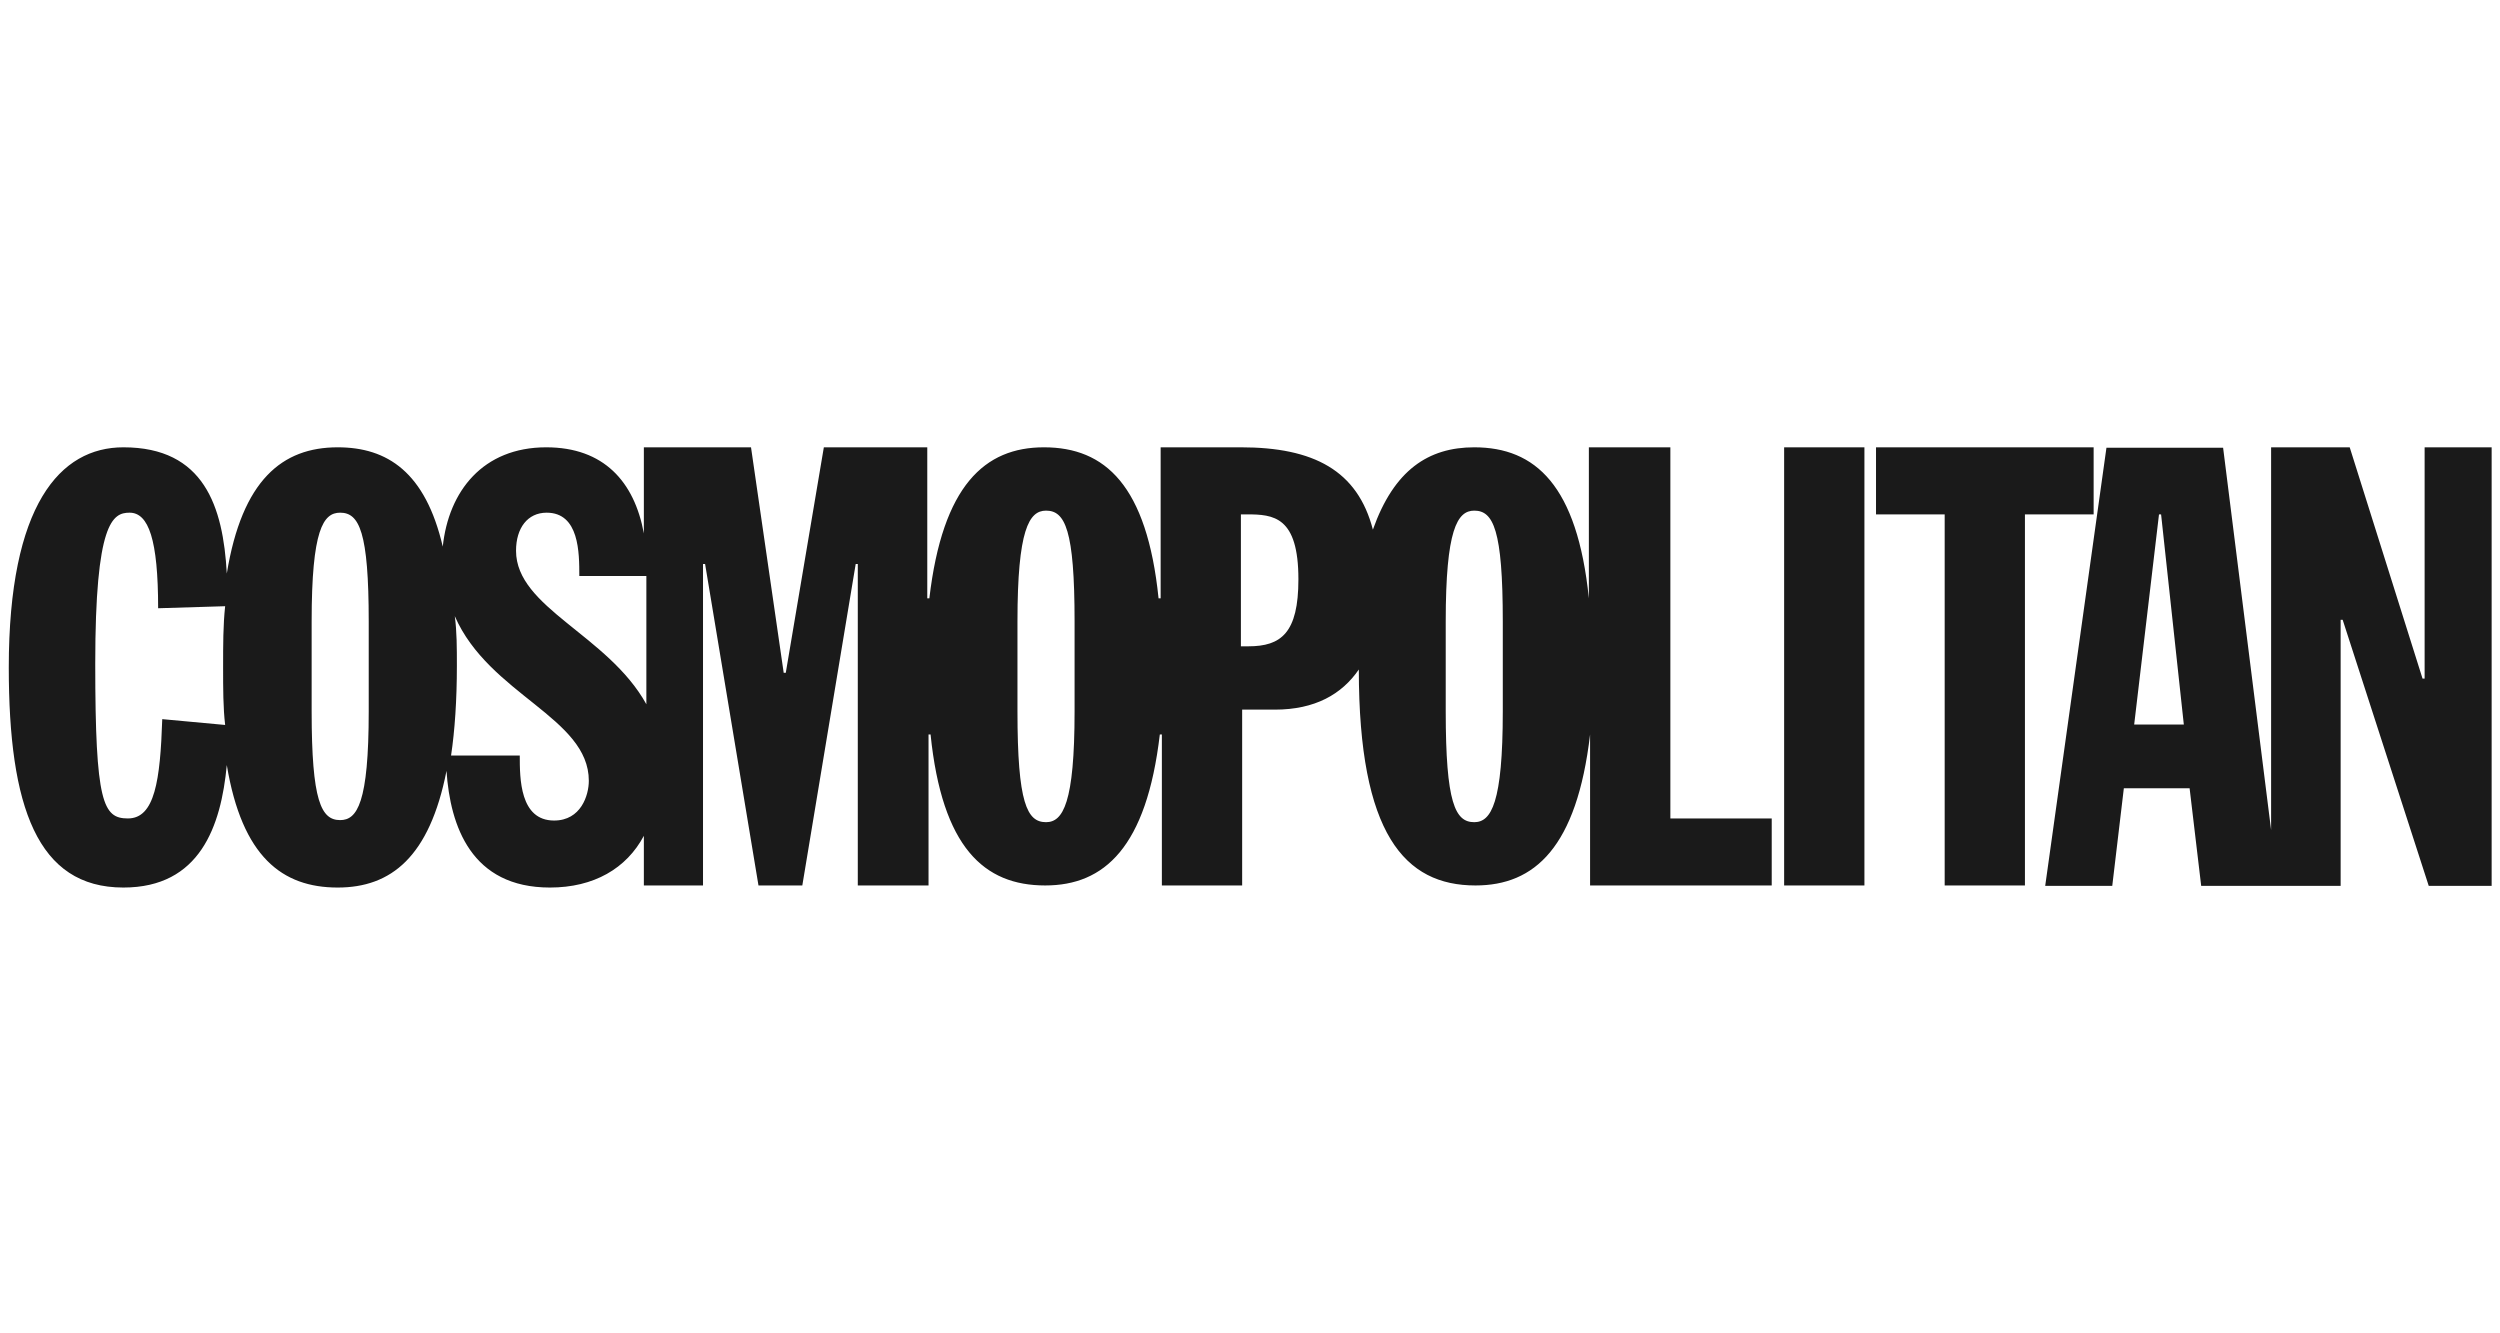 <svg version="1.0" preserveAspectRatio="xMidYMid meet" height="160" viewBox="0 0 224.88 120" zoomAndPan="magnify" width="300" xmlns:xlink="http://www.w3.org/1999/xlink" xmlns="http://www.w3.org/2000/svg"><defs><clipPath id="7a927fc1a1"><path clip-rule="nonzero" d="M 0 40.258 L 224.762 40.258 L 224.762 79.988 L 0 79.988 Z M 0 40.258"></path></clipPath></defs><g clip-path="url(#7a927fc1a1)"><path fill-rule="nonzero" fill-opacity="1" d="M 150.16 40.258 L 142.938 40.258 L 142.938 53.852 C 141.895 43.684 138.133 40.258 132.621 40.258 C 128.488 40.258 125.398 42.309 123.5 47.668 C 122.121 42.344 118.176 40.258 111.621 40.258 L 104.398 40.258 L 104.398 53.852 L 104.211 53.852 C 103.168 43.684 99.406 40.258 93.895 40.258 C 88.57 40.258 84.773 43.684 83.582 53.852 L 83.395 53.852 L 83.395 40.258 L 74.086 40.258 L 70.66 60.555 L 70.473 60.555 L 67.531 40.258 L 57.887 40.258 L 57.887 48.004 C 57.031 43.348 54.277 40.258 49.102 40.258 C 43.402 40.258 40.312 44.207 39.789 49.195 C 38.227 42.492 34.801 40.258 30.332 40.258 C 25.344 40.258 21.73 43.199 20.352 51.617 C 20.02 45.582 18.305 40.258 11.043 40.258 C 5.348 40.258 0.73 45.434 0.73 60.07 C 0.73 72.617 3.297 79.879 11.043 79.879 C 17.934 79.879 19.832 74.367 20.352 68.855 C 21.73 77.125 25.344 79.879 30.332 79.879 C 35.137 79.879 38.598 77.125 40.125 69.379 C 40.461 74.367 42.359 79.879 49.434 79.879 C 53.383 79.879 56.324 78.164 57.887 75.223 L 57.887 79.691 L 63.211 79.691 L 63.211 50.758 L 63.398 50.758 L 68.203 79.691 L 72.148 79.691 L 76.953 50.758 L 77.141 50.758 L 77.141 79.691 L 83.508 79.691 L 83.508 66.102 L 83.691 66.102 C 84.734 76.266 88.496 79.691 94.008 79.691 C 99.332 79.691 103.129 76.266 104.324 66.102 L 104.508 66.102 L 104.508 79.691 L 111.734 79.691 L 111.734 63.867 L 114.676 63.867 C 118.285 63.867 120.707 62.488 122.234 60.254 C 122.234 75.074 126.367 79.691 132.734 79.691 C 138.059 79.691 141.855 76.266 143.047 66.102 L 143.047 79.691 L 159.395 79.691 L 159.395 73.66 L 150.273 73.66 L 150.273 40.258 Z M 14.543 64.723 C 14.359 70.234 13.875 73.66 11.453 73.66 C 9.219 73.66 8.512 72.281 8.512 59.734 C 8.512 47 10.074 46.141 11.602 46.141 C 13.316 46.141 14.172 48.562 14.172 54.742 L 20.203 54.559 C 20.02 56.27 20.02 57.984 20.02 60.07 C 20.02 61.969 20.02 63.68 20.203 65.246 Z M 33.125 64.016 C 33.125 72.281 32.082 73.809 30.555 73.809 C 28.844 73.809 27.988 72.098 27.988 64.016 L 27.988 55.934 C 27.988 47.668 29.031 46.141 30.555 46.141 C 32.27 46.141 33.125 47.855 33.125 55.934 C 33.125 55.934 33.125 64.016 33.125 64.016 Z M 49.809 73.848 C 46.719 73.848 46.719 70.047 46.719 68 L 40.535 68 C 40.871 65.766 41.059 63.012 41.059 59.918 C 41.059 58.355 41.059 56.828 40.871 55.453 C 43.961 62.527 52.934 64.574 52.934 70.273 C 52.934 71.574 52.227 73.848 49.809 73.848 Z M 46.383 49.566 C 46.383 47.52 47.426 46.141 49.137 46.141 C 52.078 46.141 52.078 49.754 52.078 51.84 L 58.113 51.84 L 58.113 63.383 C 54.648 57.129 46.383 54.707 46.383 49.566 Z M 96.652 64.016 C 96.652 72.281 95.609 73.996 94.082 73.996 C 92.371 73.996 91.512 72.281 91.512 64.016 L 91.512 55.934 C 91.512 47.668 92.555 45.957 94.082 45.957 C 95.797 45.957 96.652 47.668 96.652 55.934 C 96.652 55.934 96.652 64.016 96.652 64.016 Z M 112.293 58.168 L 111.621 58.168 L 111.621 46.293 L 112.141 46.293 C 114.562 46.293 116.797 46.477 116.797 52.137 C 116.797 56.977 115.234 58.168 112.293 58.168 Z M 135.191 64.016 C 135.191 72.281 134.148 73.996 132.621 73.996 C 130.91 73.996 130.055 72.281 130.055 64.016 L 130.055 55.934 C 130.055 47.668 131.094 45.957 132.621 45.957 C 134.336 45.957 135.191 47.668 135.191 55.934 Z M 160.512 40.258 L 167.738 40.258 L 167.738 79.691 L 160.512 79.691 Z M 188.402 40.258 L 168.781 40.258 L 168.781 46.293 L 174.961 46.293 L 174.961 79.691 L 182.184 79.691 L 182.184 46.293 L 188.367 46.293 L 188.367 40.258 M 218.156 40.258 L 218.156 61.074 L 217.969 61.074 L 211.414 40.258 L 204.34 40.258 L 204.34 74.703 L 200.02 40.297 L 189.52 40.297 L 184.008 79.73 L 190.043 79.73 L 191.086 70.941 L 197.004 70.941 L 198.047 79.73 L 210.598 79.73 L 210.598 55.785 L 210.781 55.785 L 218.527 79.73 L 224.188 79.73 L 224.188 40.258 Z M 192.016 65.207 L 194.25 46.293 L 194.438 46.293 L 196.484 65.207 Z M 192.016 65.207" fill="#1a1a1a"></path></g></svg>